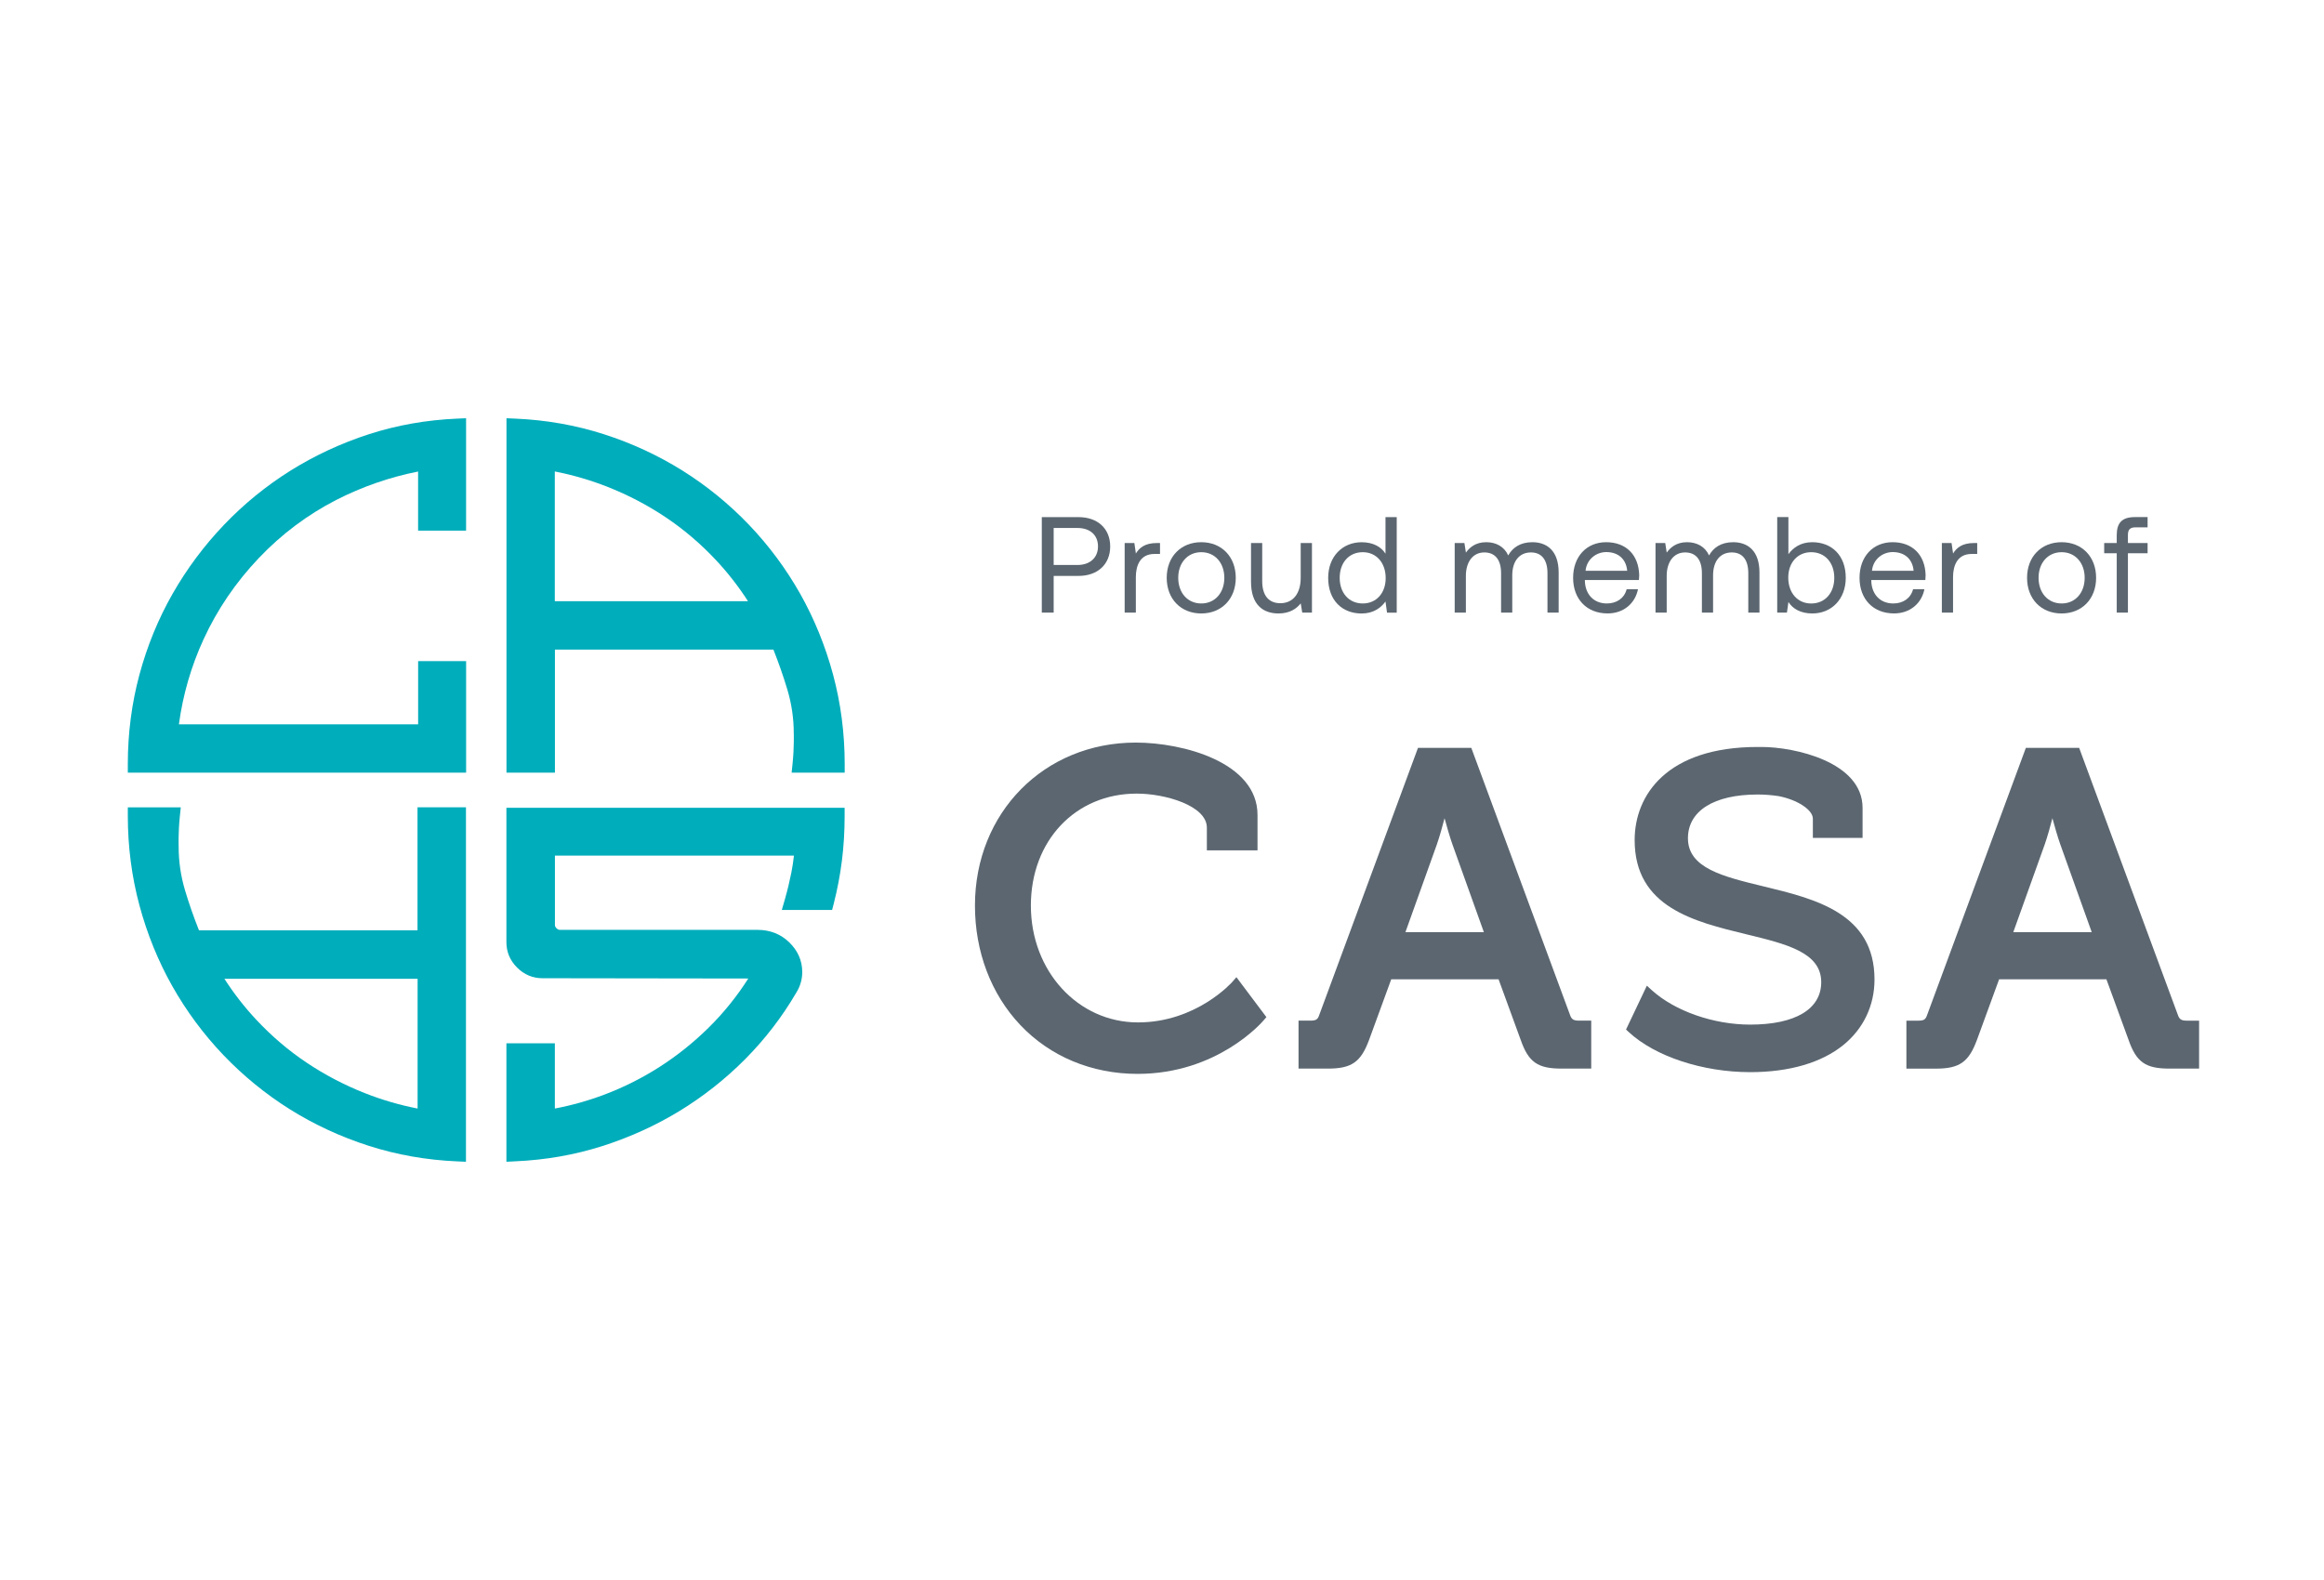 <?xml version="1.0" encoding="UTF-8"?> <svg xmlns="http://www.w3.org/2000/svg" width="200" height="136" viewBox="0 0 200 136" fill="none"><rect width="200" height="136" fill="white"></rect><path d="M40.104 66.504H11V65.768C11 63.12 11.335 60.531 12 58.069C12.664 55.607 13.623 53.264 14.852 51.112C16.079 48.961 17.566 46.965 19.276 45.177C20.984 43.388 22.908 41.818 24.998 40.511C27.087 39.204 29.362 38.148 31.759 37.372C34.162 36.596 36.714 36.146 39.34 36.034L40.11 36V45.673H35.981V40.588C33.525 41.073 31.163 41.895 28.943 43.031C26.469 44.298 24.225 45.981 22.275 48.033C20.294 50.116 18.693 52.469 17.516 55.033C16.451 57.349 15.74 59.804 15.396 62.344H35.984V56.908H40.113V66.504H40.104Z" fill="#00ADBB"></path><path d="M72.684 66.504H68.127L68.211 65.693C68.353 64.303 68.31 63.12 68.31 63.108C68.31 61.835 68.124 60.581 67.76 59.361C67.425 58.243 67.022 57.085 66.559 55.915H47.756V66.507H43.587V36L44.357 36.034C46.983 36.146 49.538 36.596 51.956 37.372C54.368 38.145 56.65 39.204 58.739 40.511C60.825 41.818 62.75 43.388 64.461 45.177C66.168 46.965 67.649 48.961 68.866 51.115C70.079 53.27 71.032 55.61 71.694 58.072C72.358 60.54 72.693 63.132 72.693 65.771V66.504H72.684ZM47.75 51.752H64.374C63.56 50.488 62.638 49.302 61.617 48.213C60.307 46.813 58.854 45.574 57.305 44.537C55.753 43.494 54.073 42.615 52.319 41.92C50.835 41.333 49.302 40.886 47.746 40.582V51.752H47.75Z" fill="#00ADBB"></path><path d="M40.107 100L39.337 99.966C36.711 99.854 34.156 99.404 31.737 98.628C29.325 97.855 27.043 96.799 24.954 95.489C22.865 94.179 20.94 92.609 19.233 90.823C17.525 89.035 16.045 87.039 14.828 84.885C13.614 82.73 12.661 80.39 12 77.928C11.335 75.463 11 72.871 11 70.229V69.493H15.557L15.473 70.303C15.331 71.694 15.374 72.877 15.374 72.889C15.374 74.162 15.56 75.416 15.924 76.636C16.259 77.76 16.662 78.918 17.125 80.082H35.931V69.49H40.1V100H40.107ZM19.31 84.248C20.124 85.512 21.046 86.698 22.067 87.787C23.377 89.187 24.827 90.426 26.379 91.463C27.931 92.503 29.611 93.385 31.365 94.08C32.849 94.667 34.382 95.117 35.938 95.418V84.248H19.31V84.248Z" fill="#00ADBB"></path><path d="M43.581 100V89.805H47.75V95.418C49.199 95.145 50.634 94.741 52.021 94.216C53.682 93.589 55.284 92.782 56.78 91.823C58.277 90.864 59.686 89.734 60.977 88.464C62.263 87.198 63.414 85.769 64.398 84.227L46.682 84.202C45.847 84.202 45.114 83.894 44.502 83.286C43.891 82.674 43.581 81.942 43.581 81.107V69.531H72.687V70.266C72.687 71.558 72.61 72.84 72.454 74.082C72.299 75.326 72.06 76.568 71.753 77.773L71.61 78.325H67.282L67.553 77.385C67.767 76.636 67.95 75.876 68.099 75.128C68.195 74.643 68.27 74.15 68.326 73.65H47.756V79.617C47.756 79.691 47.771 79.781 47.892 79.902C48.014 80.02 48.107 80.039 48.181 80.039H65.19C66.27 80.039 67.189 80.402 67.925 81.116C68.664 81.836 69.04 82.696 69.04 83.671C69.04 84.307 68.863 84.913 68.512 85.468C67.307 87.533 65.823 89.461 64.116 91.18C62.409 92.894 60.499 94.4 58.438 95.654C56.38 96.905 54.142 97.917 51.785 98.665C49.423 99.413 46.924 99.848 44.357 99.96L43.581 100Z" fill="#00ADBB"></path><path d="M97.898 92.435C93.955 92.435 90.37 90.941 87.806 88.228C85.288 85.568 83.903 81.917 83.903 77.95C83.903 69.95 89.855 63.918 97.746 63.918C101.794 63.918 108.22 65.61 108.22 70.148V73.197H103.861V71.244C103.861 69.353 100.291 68.31 97.823 68.31C92.546 68.31 88.715 72.365 88.715 77.95C88.715 83.587 92.766 88.005 97.935 88.005C102.964 88.005 106.022 84.553 106.05 84.518L106.404 84.112L108.984 87.548L108.757 87.815C108.602 88.001 104.765 92.435 97.898 92.435Z" fill="#5B6670"></path><path d="M136.939 91.981H134.381C132.322 91.981 131.534 91.423 130.863 89.492L128.964 84.292H119.728L117.825 89.498C117.114 91.426 116.316 91.981 114.27 91.981H111.75V87.853H112.715C113.268 87.853 113.401 87.769 113.55 87.319L122.031 64.371H126.617L135.098 87.319C135.244 87.753 135.399 87.853 135.933 87.853H136.939V91.981ZM120.948 80.237H127.7L124.993 72.678C124.76 72.017 124.515 71.16 124.316 70.428C124.127 71.16 123.888 72.014 123.658 72.675L120.948 80.237Z" fill="#5B6670"></path><path d="M150.617 92.286C146.528 92.286 142.427 90.932 140.17 88.837L139.934 88.619L141.726 84.844L142.16 85.239C144.147 87.033 147.466 88.194 150.617 88.194C154.503 88.194 156.732 86.862 156.732 84.54C156.732 81.982 153.746 81.259 150.291 80.421C145.783 79.328 140.676 78.089 140.676 72.309C140.676 68.435 143.458 64.296 151.262 64.296C151.318 64.296 151.374 64.296 151.43 64.3L151.594 64.296C154.432 64.296 160.29 65.579 160.29 69.54V72.123H156.012V70.465C156.012 69.71 154.686 68.841 153.06 68.525C152.457 68.435 151.846 68.388 151.262 68.388C147.503 68.388 145.262 69.797 145.262 72.154C145.262 74.721 148.263 75.447 151.737 76.289C156.229 77.375 161.317 78.608 161.317 84.314C161.317 86.539 160.371 88.539 158.651 89.939C156.769 91.472 153.991 92.286 150.617 92.286Z" fill="#5B6670"></path><path d="M189.251 91.981H186.693C184.634 91.981 183.846 91.423 183.175 89.492L181.276 84.295H172.04L170.137 89.501C169.426 91.429 168.628 91.984 166.582 91.984H164.062V87.856H165.027C165.58 87.856 165.713 87.772 165.862 87.322L174.343 64.374H178.929L187.404 87.306C187.553 87.753 187.711 87.856 188.245 87.856H189.251V91.981ZM173.26 80.237H180.012L177.305 72.678C177.072 72.017 176.827 71.16 176.628 70.428C176.439 71.16 176.2 72.014 175.97 72.675L173.26 80.237Z" fill="#5B6670"></path><path d="M89.656 44.512H92.816C94.461 44.512 95.542 45.499 95.542 47.036C95.542 48.576 94.461 49.572 92.816 49.572H90.677V52.733H89.656V44.512ZM90.677 45.45V48.632H92.72C93.8 48.632 94.492 48.008 94.492 47.033C94.492 46.058 93.813 45.447 92.729 45.447H90.677V45.45Z" fill="#5B6670"></path><path d="M99.829 46.741V47.682H99.348C98.09 47.682 97.749 48.728 97.749 49.678V52.733H96.787V46.741H97.622L97.752 47.645C98.034 47.185 98.491 46.741 99.562 46.741H99.829Z" fill="#5B6670"></path><path d="M100.406 49.737C100.406 47.915 101.629 46.67 103.377 46.67C105.128 46.67 106.348 47.915 106.348 49.737C106.348 51.556 105.125 52.804 103.377 52.804C101.629 52.804 100.406 51.559 100.406 49.737ZM105.364 49.737C105.364 48.458 104.566 47.53 103.38 47.53C102.194 47.53 101.397 48.458 101.397 49.737C101.397 51.016 102.194 51.944 103.38 51.944C104.566 51.944 105.364 51.019 105.364 49.737Z" fill="#5B6670"></path><path d="M111.942 46.741H112.905V52.733H112.069L111.939 51.935C111.585 52.382 111.011 52.804 110.024 52.804C108.707 52.804 107.661 52.065 107.661 50.078V46.741H108.624V50.019C108.624 51.264 109.189 51.922 110.185 51.922C111.278 51.922 111.936 51.087 111.936 49.737V46.741H111.942Z" fill="#5B6670"></path><path d="M119.237 44.512H120.2V52.736H119.365L119.234 51.773C118.834 52.326 118.188 52.807 117.179 52.807C115.522 52.807 114.301 51.693 114.301 49.74C114.301 47.908 115.525 46.673 117.179 46.673C118.188 46.673 118.871 47.083 119.234 47.66V44.512H119.237ZM119.25 49.762C119.25 48.446 118.452 47.53 117.275 47.53C116.09 47.53 115.292 48.433 115.292 49.737C115.292 51.041 116.09 51.944 117.275 51.944C118.452 51.947 119.25 51.041 119.25 49.762Z" fill="#5B6670"></path><path d="M134.135 49.281V52.733H133.173V49.336C133.173 48.163 132.655 47.551 131.751 47.551C130.752 47.551 130.143 48.303 130.143 49.526V52.733H129.181V49.336C129.181 48.163 128.653 47.551 127.737 47.551C126.75 47.551 126.151 48.374 126.151 49.572V52.733H125.189V46.741H126.024L126.154 47.564C126.471 47.129 126.977 46.67 127.905 46.67C128.74 46.67 129.454 47.045 129.795 47.809C130.159 47.163 130.804 46.67 131.875 46.67C133.114 46.673 134.135 47.39 134.135 49.281Z" fill="#5B6670"></path><path d="M135.38 49.737C135.38 47.915 136.532 46.67 138.224 46.67C139.916 46.67 141.021 47.738 141.068 49.513C141.068 49.644 141.055 49.783 141.043 49.923H136.392V50.007C136.426 51.146 137.144 51.944 138.283 51.944C139.127 51.944 139.785 51.497 139.987 50.721H140.962C140.726 51.919 139.739 52.801 138.354 52.801C136.557 52.804 135.38 51.572 135.38 49.737ZM140.034 49.128C139.941 48.095 139.236 47.52 138.236 47.52C137.355 47.52 136.544 48.154 136.451 49.128H140.034Z" fill="#5B6670"></path><path d="M151.417 49.281V52.733H150.455V49.336C150.455 48.163 149.94 47.551 149.033 47.551C148.034 47.551 147.425 48.303 147.425 49.526V52.733H146.463V49.336C146.463 48.163 145.935 47.551 145.019 47.551C144.032 47.551 143.433 48.374 143.433 49.572V52.733H142.471V46.741H143.306L143.436 47.564C143.753 47.129 144.259 46.67 145.187 46.67C146.022 46.67 146.736 47.045 147.078 47.809C147.441 47.163 148.086 46.67 149.158 46.67C150.396 46.673 151.417 47.39 151.417 49.281Z" fill="#5B6670"></path><path d="M158.843 49.737C158.843 51.569 157.62 52.804 155.965 52.804C154.956 52.804 154.274 52.394 153.91 51.817L153.78 52.733H152.945V44.509H153.907V47.703C154.308 47.151 154.953 46.67 155.962 46.67C157.62 46.673 158.843 47.787 158.843 49.737ZM157.856 49.737C157.856 48.433 157.058 47.53 155.869 47.53C154.696 47.53 153.895 48.433 153.895 49.715C153.895 51.031 154.693 51.947 155.869 51.947C157.058 51.947 157.856 51.041 157.856 49.737Z" fill="#5B6670"></path><path d="M160.029 49.737C160.029 47.915 161.181 46.67 162.873 46.67C164.565 46.67 165.67 47.738 165.716 49.513C165.716 49.644 165.704 49.783 165.692 49.923H161.041V50.007C161.075 51.146 161.792 51.944 162.932 51.944C163.776 51.944 164.434 51.497 164.636 50.721H165.611C165.375 51.919 164.388 52.801 163.003 52.801C161.206 52.804 160.029 51.572 160.029 49.737ZM164.683 49.128C164.589 48.095 163.885 47.52 162.885 47.52C162.003 47.52 161.193 48.154 161.1 49.128H164.683Z" fill="#5B6670"></path><path d="M170.156 46.741V47.682H169.674C168.417 47.682 168.076 48.728 168.076 49.678V52.733H167.113V46.741H167.948L168.079 47.645C168.361 47.185 168.818 46.741 169.889 46.741H170.156Z" fill="#5B6670"></path><path d="M174.446 49.737C174.446 47.915 175.669 46.67 177.417 46.67C179.168 46.67 180.388 47.915 180.388 49.737C180.388 51.556 179.165 52.804 177.417 52.804C175.666 52.804 174.446 51.559 174.446 49.737ZM179.404 49.737C179.404 48.458 178.606 47.53 177.42 47.53C176.234 47.53 175.436 48.458 175.436 49.737C175.436 51.016 176.234 51.944 177.42 51.944C178.603 51.947 179.404 51.019 179.404 49.737Z" fill="#5B6670"></path><path d="M181.083 46.741H182.163V46.071C182.163 45.012 182.61 44.509 183.725 44.509H184.818V45.391H183.784C183.303 45.391 183.126 45.589 183.126 46.049V46.741H184.818V47.623H183.126V52.733H182.163V47.623H181.083V46.741V46.741Z" fill="#5B6670"></path></svg> 